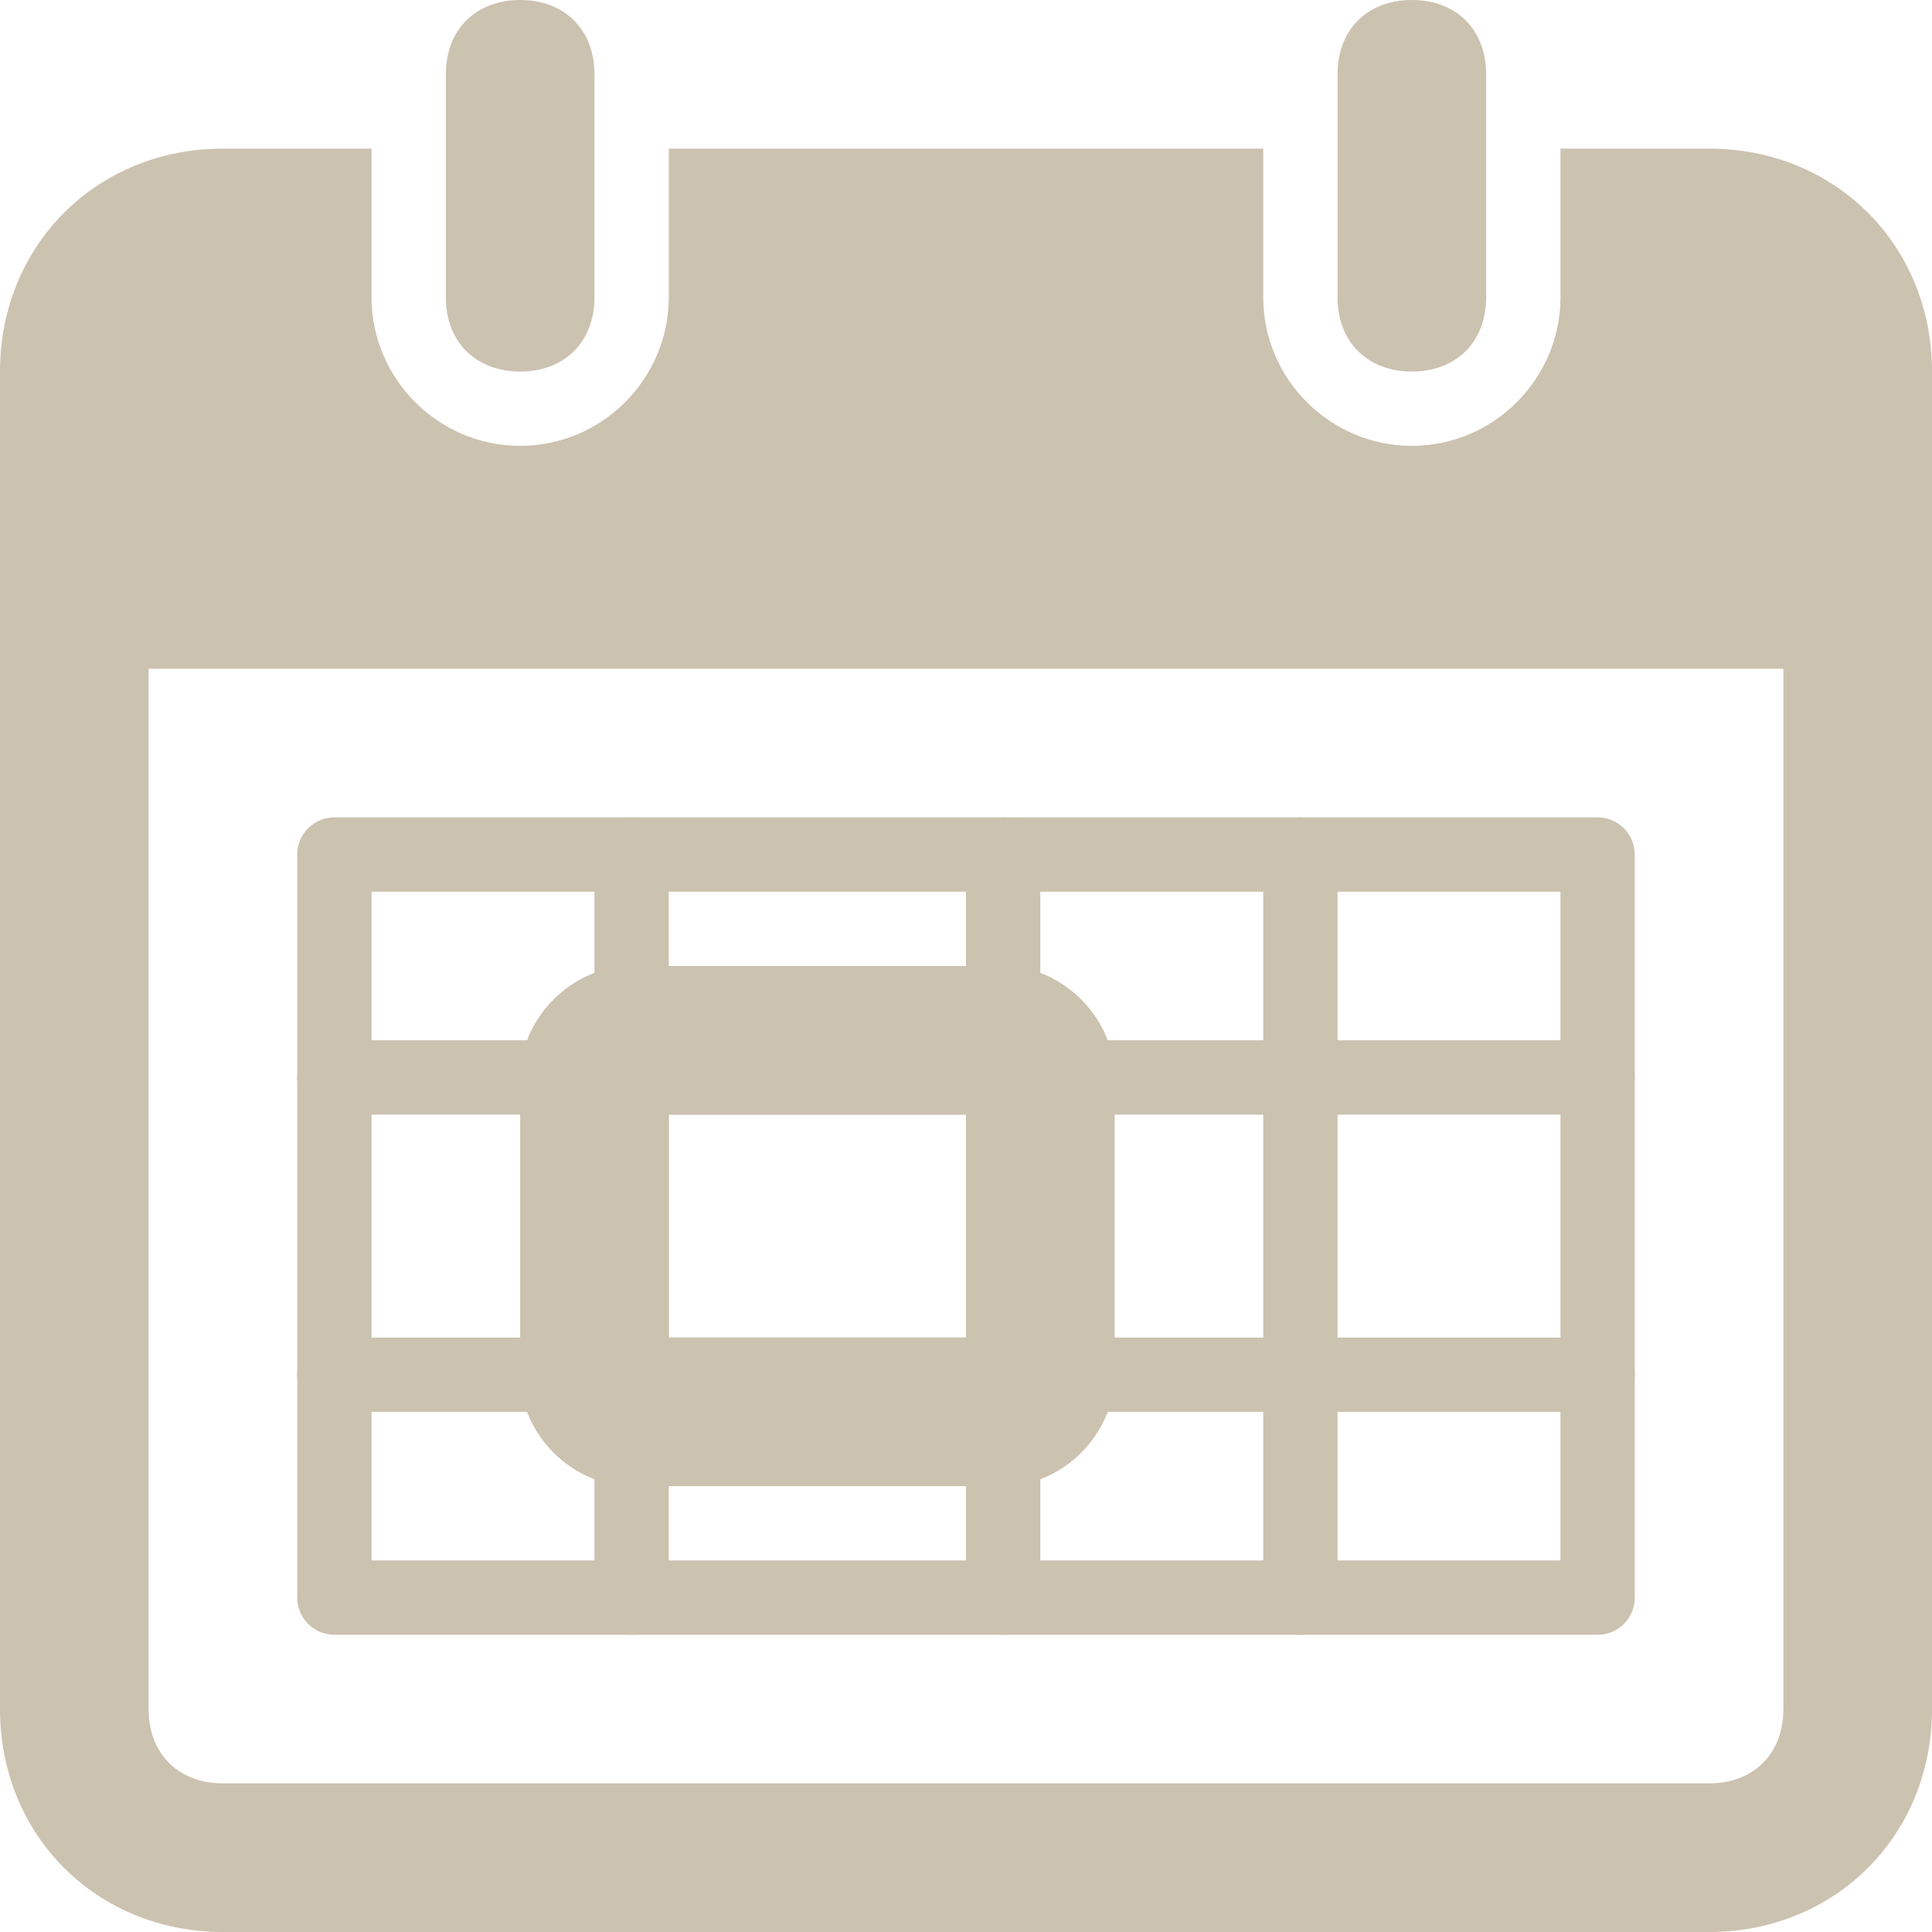 <?xml version="1.0" encoding="utf-8"?>
<!-- Generator: Adobe Illustrator 22.0.0, SVG Export Plug-In . SVG Version: 6.00 Build 0)  -->
<svg version="1.1" id="Layer_1" xmlns="http://www.w3.org/2000/svg" xmlns:xlink="http://www.w3.org/1999/xlink" x="0px" y="0px"
	 viewBox="0 0 26 26" style="enable-background:new 0 0 26 26;" xml:space="preserve">
<style type="text/css">
	.st0{fill:none;}
	.st1{fill:#CCC2B0;}
	.st2{fill:none;stroke:#CCC2B0;stroke-linecap:round;stroke-linejoin:round;stroke-miterlimit:10;}
</style>
<g>
	<rect class="st0" width="26" height="26"/>
	<path class="st1" d="M7,5C6.4,5,6,4.6,6,4V1c0-0.6,0.4-1,1-1l0,0c0.6,0,1,0.4,1,1v3C8,4.6,7.6,5,7,5L7,5z"/>
	<path class="st1" d="M23,2h-2v2c0,1.1-0.9,2-2,2s-2-0.9-2-2V2H9v2c0,1.1-0.9,2-2,2S5,5.1,5,4V2H3C1.3,2,0,3.3,0,5v18
		c0,1.7,1.3,3,3,3h20c1.7,0,3-1.3,3-3V5C26,3.3,24.7,2,23,2z M24,23c0,0.6-0.4,1-1,1H3c-0.6,0-1-0.4-1-1V9h22V23z"/>
	<path class="st1" d="M19,5c-0.6,0-1-0.4-1-1V1c0-0.6,0.4-1,1-1l0,0c0.6,0,1,0.4,1,1v3C20,4.6,19.6,5,19,5L19,5z"/>
	<rect x="4.5" y="11.5" class="st2" width="17" height="10"/>
	<line class="st2" x1="17.5" y1="11.5" x2="17.5" y2="21.5"/>
	<line class="st2" x1="13.5" y1="11.5" x2="13.5" y2="21.5"/>
	<line class="st2" x1="8.5" y1="11.5" x2="8.5" y2="21.5"/>
	<line class="st2" x1="4.5" y1="18.5" x2="21.5" y2="18.5"/>
	<line class="st2" x1="4.5" y1="14.5" x2="21.5" y2="14.5"/>
	<path class="st1" d="M13.5,13h-5C7.7,13,7,13.7,7,14.5v4C7,19.3,7.7,20,8.5,20h5c0.8,0,1.5-0.7,1.5-1.5v-4C15,13.7,14.3,13,13.5,13
		z M13,18H9v-3h4V18z"/>
</g>
</svg>
